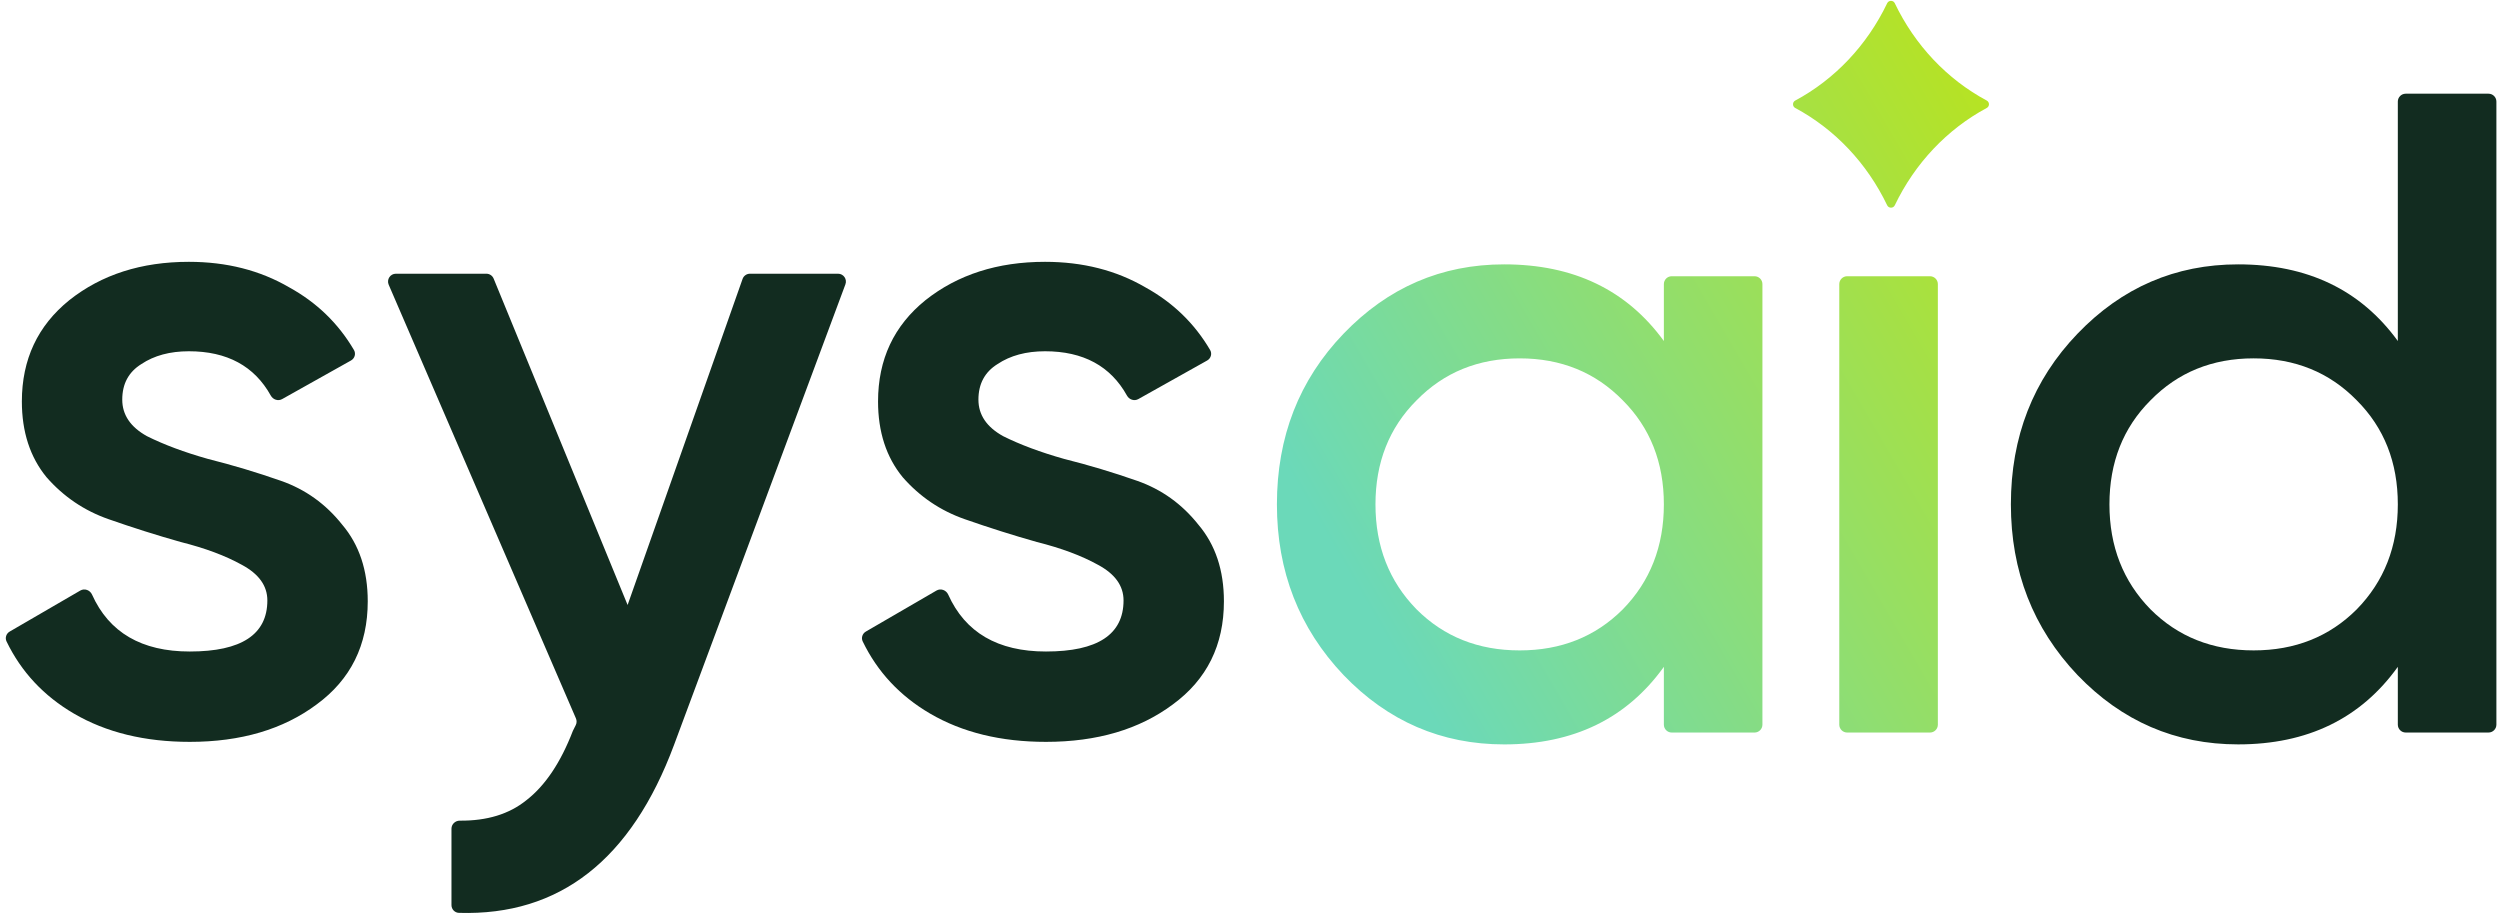<svg xmlns="http://www.w3.org/2000/svg" width="192" height="71" viewBox="0 0 192 71" fill="none"><path d="M75.143 30.691C75.143 31.86 75.774 32.794 77.036 33.495C78.344 34.149 79.909 34.733 81.732 35.247C83.601 35.714 85.47 36.275 87.339 36.929C89.208 37.584 90.773 38.705 92.035 40.294C93.343 41.836 93.997 43.798 93.997 46.181C93.997 49.545 92.689 52.185 90.072 54.101C87.502 56.017 84.255 56.975 80.33 56.975C76.872 56.975 73.905 56.251 71.429 54.802C69.112 53.447 67.388 51.601 66.257 49.264C66.123 48.988 66.232 48.658 66.498 48.504L71.924 45.353C72.25 45.164 72.667 45.318 72.821 45.662C74.129 48.578 76.632 50.036 80.33 50.036C84.302 50.036 86.288 48.728 86.288 46.111C86.288 44.989 85.633 44.078 84.325 43.377C83.064 42.677 81.498 42.093 79.629 41.625C77.807 41.111 75.961 40.527 74.092 39.873C72.223 39.219 70.634 38.144 69.326 36.649C68.064 35.107 67.434 33.168 67.434 30.832C67.434 27.608 68.648 25.014 71.078 23.052C73.555 21.089 76.615 20.108 80.26 20.108C83.157 20.108 85.727 20.762 87.97 22.07C90.084 23.236 91.74 24.839 92.938 26.881C93.105 27.164 92.997 27.526 92.711 27.686L87.422 30.65C87.113 30.823 86.724 30.694 86.553 30.384C85.292 28.113 83.195 26.977 80.26 26.977C78.811 26.977 77.597 27.304 76.615 27.958C75.634 28.565 75.143 29.477 75.143 30.691Z" fill="#122C20"></path><path d="M57.029 21.424C57.114 21.182 57.343 21.021 57.599 21.021H64.361C64.783 21.021 65.075 21.441 64.928 21.836L51.775 57.186C48.491 66.035 42.98 70.342 35.244 70.108C34.924 70.098 34.673 69.832 34.673 69.512V63.645C34.673 63.297 34.966 63.023 35.314 63.026C37.402 63.045 39.104 62.523 40.42 61.462C41.869 60.34 43.06 58.565 43.995 56.135L44.219 55.686C44.299 55.526 44.304 55.34 44.233 55.176L29.851 21.865C29.678 21.466 29.971 21.021 30.406 21.021H37.351C37.597 21.021 37.818 21.169 37.911 21.396L48.2 46.463L57.029 21.424Z" fill="#122C20"></path><path d="M9.389 30.691C9.389 31.86 10.02 32.794 11.281 33.495C12.59 34.149 14.155 34.733 15.977 35.247C17.846 35.715 19.715 36.275 21.584 36.929C23.453 37.584 25.019 38.705 26.28 40.294C27.589 41.836 28.243 43.798 28.243 46.181C28.243 49.545 26.934 52.185 24.318 54.101C21.748 56.017 18.5 56.975 14.575 56.975C11.118 56.975 8.151 56.251 5.674 54.802C3.357 53.447 1.633 51.601 0.503 49.264C0.369 48.988 0.478 48.658 0.744 48.504L6.169 45.353C6.495 45.164 6.912 45.318 7.067 45.662C8.375 48.578 10.878 50.036 14.575 50.036C18.547 50.036 20.533 48.728 20.533 46.111C20.533 44.99 19.879 44.078 18.571 43.377C17.309 42.677 15.744 42.093 13.875 41.625C12.052 41.111 10.207 40.527 8.338 39.873C6.469 39.219 4.88 38.144 3.572 36.649C2.31 35.107 1.679 33.168 1.679 30.832C1.679 27.608 2.894 25.014 5.324 23.052C7.8 21.089 10.861 20.108 14.505 20.108C17.402 20.108 19.972 20.762 22.215 22.07C24.33 23.236 25.986 24.839 27.184 26.881C27.35 27.165 27.243 27.526 26.956 27.686L21.667 30.651C21.358 30.823 20.97 30.694 20.798 30.384C19.538 28.113 17.44 26.977 14.505 26.977C13.057 26.977 11.842 27.304 10.861 27.958C9.88 28.565 9.389 29.477 9.389 30.691Z" fill="#122C20"></path><path d="M184.153 7.801C184.153 7.467 184.424 7.196 184.758 7.196H191.118C191.452 7.196 191.723 7.467 191.723 7.801V55.653C191.723 55.987 191.452 56.258 191.118 56.258H184.758C184.424 56.258 184.153 55.987 184.153 55.653V51.212C181.303 55.184 177.214 57.169 171.888 57.169C167.075 57.169 162.963 55.394 159.552 51.843C156.141 48.245 154.436 43.876 154.436 38.736C154.436 33.549 156.141 29.18 159.552 25.629C162.963 22.078 167.075 20.303 171.888 20.303C177.214 20.303 181.303 22.265 184.153 26.19V7.801ZM165.159 46.796C167.262 48.899 169.902 49.95 173.079 49.95C176.257 49.95 178.897 48.899 180.999 46.796C183.102 44.647 184.153 41.96 184.153 38.736C184.153 35.512 183.102 32.849 180.999 30.746C178.897 28.596 176.257 27.522 173.079 27.522C169.902 27.522 167.262 28.596 165.159 30.746C163.056 32.849 162.005 35.512 162.005 38.736C162.005 41.96 163.056 44.647 165.159 46.796Z" fill="#122C20"></path><path d="M144.937 0.245C145.052 0.006 145.404 0.006 145.518 0.245C147.064 3.472 149.54 6.093 152.585 7.724C152.807 7.844 152.807 8.171 152.585 8.291C149.54 9.922 147.064 12.543 145.518 15.77C145.404 16.009 145.052 16.009 144.937 15.77C143.391 12.543 140.915 9.922 137.871 8.291C137.648 8.171 137.648 7.844 137.871 7.724C140.915 6.093 143.391 3.472 144.937 0.245Z" fill="url(#paint0_linear_579_2420)"></path><path fill-rule="evenodd" clip-rule="evenodd" d="M127.785 21.82C127.785 21.485 128.055 21.215 128.389 21.215H134.749C135.083 21.215 135.354 21.485 135.354 21.82V55.654C135.354 55.988 135.083 56.259 134.749 56.259L128.389 56.259C128.055 56.259 127.785 55.988 127.785 55.654V51.213C124.934 55.184 120.846 57.17 115.519 57.17C110.706 57.17 106.594 55.395 103.183 51.843C99.772 48.246 98.067 43.877 98.067 38.737C98.067 33.55 99.772 29.181 103.183 25.63C106.594 22.079 110.706 20.303 115.519 20.303C120.846 20.303 124.934 22.266 127.785 26.191V21.82ZM108.791 46.797C110.893 48.9 113.533 49.951 116.711 49.951C119.888 49.951 122.528 48.9 124.631 46.797C126.733 44.648 127.785 41.961 127.785 38.737C127.785 35.513 126.733 32.849 124.631 30.747C122.528 28.597 119.888 27.523 116.711 27.523C113.533 27.523 110.893 28.597 108.791 30.747C106.688 32.849 105.636 35.513 105.636 38.737C105.636 41.961 106.688 44.648 108.791 46.797Z" fill="url(#paint1_linear_579_2420)"></path><path d="M141.862 56.259C141.528 56.259 141.257 55.988 141.257 55.654V21.82C141.257 21.485 141.528 21.215 141.862 21.215H148.222C148.556 21.215 148.827 21.485 148.827 21.82V55.654C148.827 55.988 148.556 56.259 148.222 56.259H141.862Z" fill="url(#paint2_linear_579_2420)"></path><defs><linearGradient id="paint0_linear_579_2420" x1="101.156" y1="40.017" x2="187.006" y2="-9.891" gradientUnits="userSpaceOnUse"><stop stop-color="#6BD9B9"></stop><stop offset="0.755" stop-color="#C8E500"></stop></linearGradient><linearGradient id="paint1_linear_579_2420" x1="101.156" y1="40.017" x2="187.006" y2="-9.891" gradientUnits="userSpaceOnUse"><stop stop-color="#6BD9B9"></stop><stop offset="0.755" stop-color="#C8E500"></stop></linearGradient><linearGradient id="paint2_linear_579_2420" x1="101.156" y1="40.017" x2="187.006" y2="-9.891" gradientUnits="userSpaceOnUse"><stop stop-color="#6BD9B9"></stop><stop offset="0.755" stop-color="#C8E500"></stop></linearGradient></defs></svg>